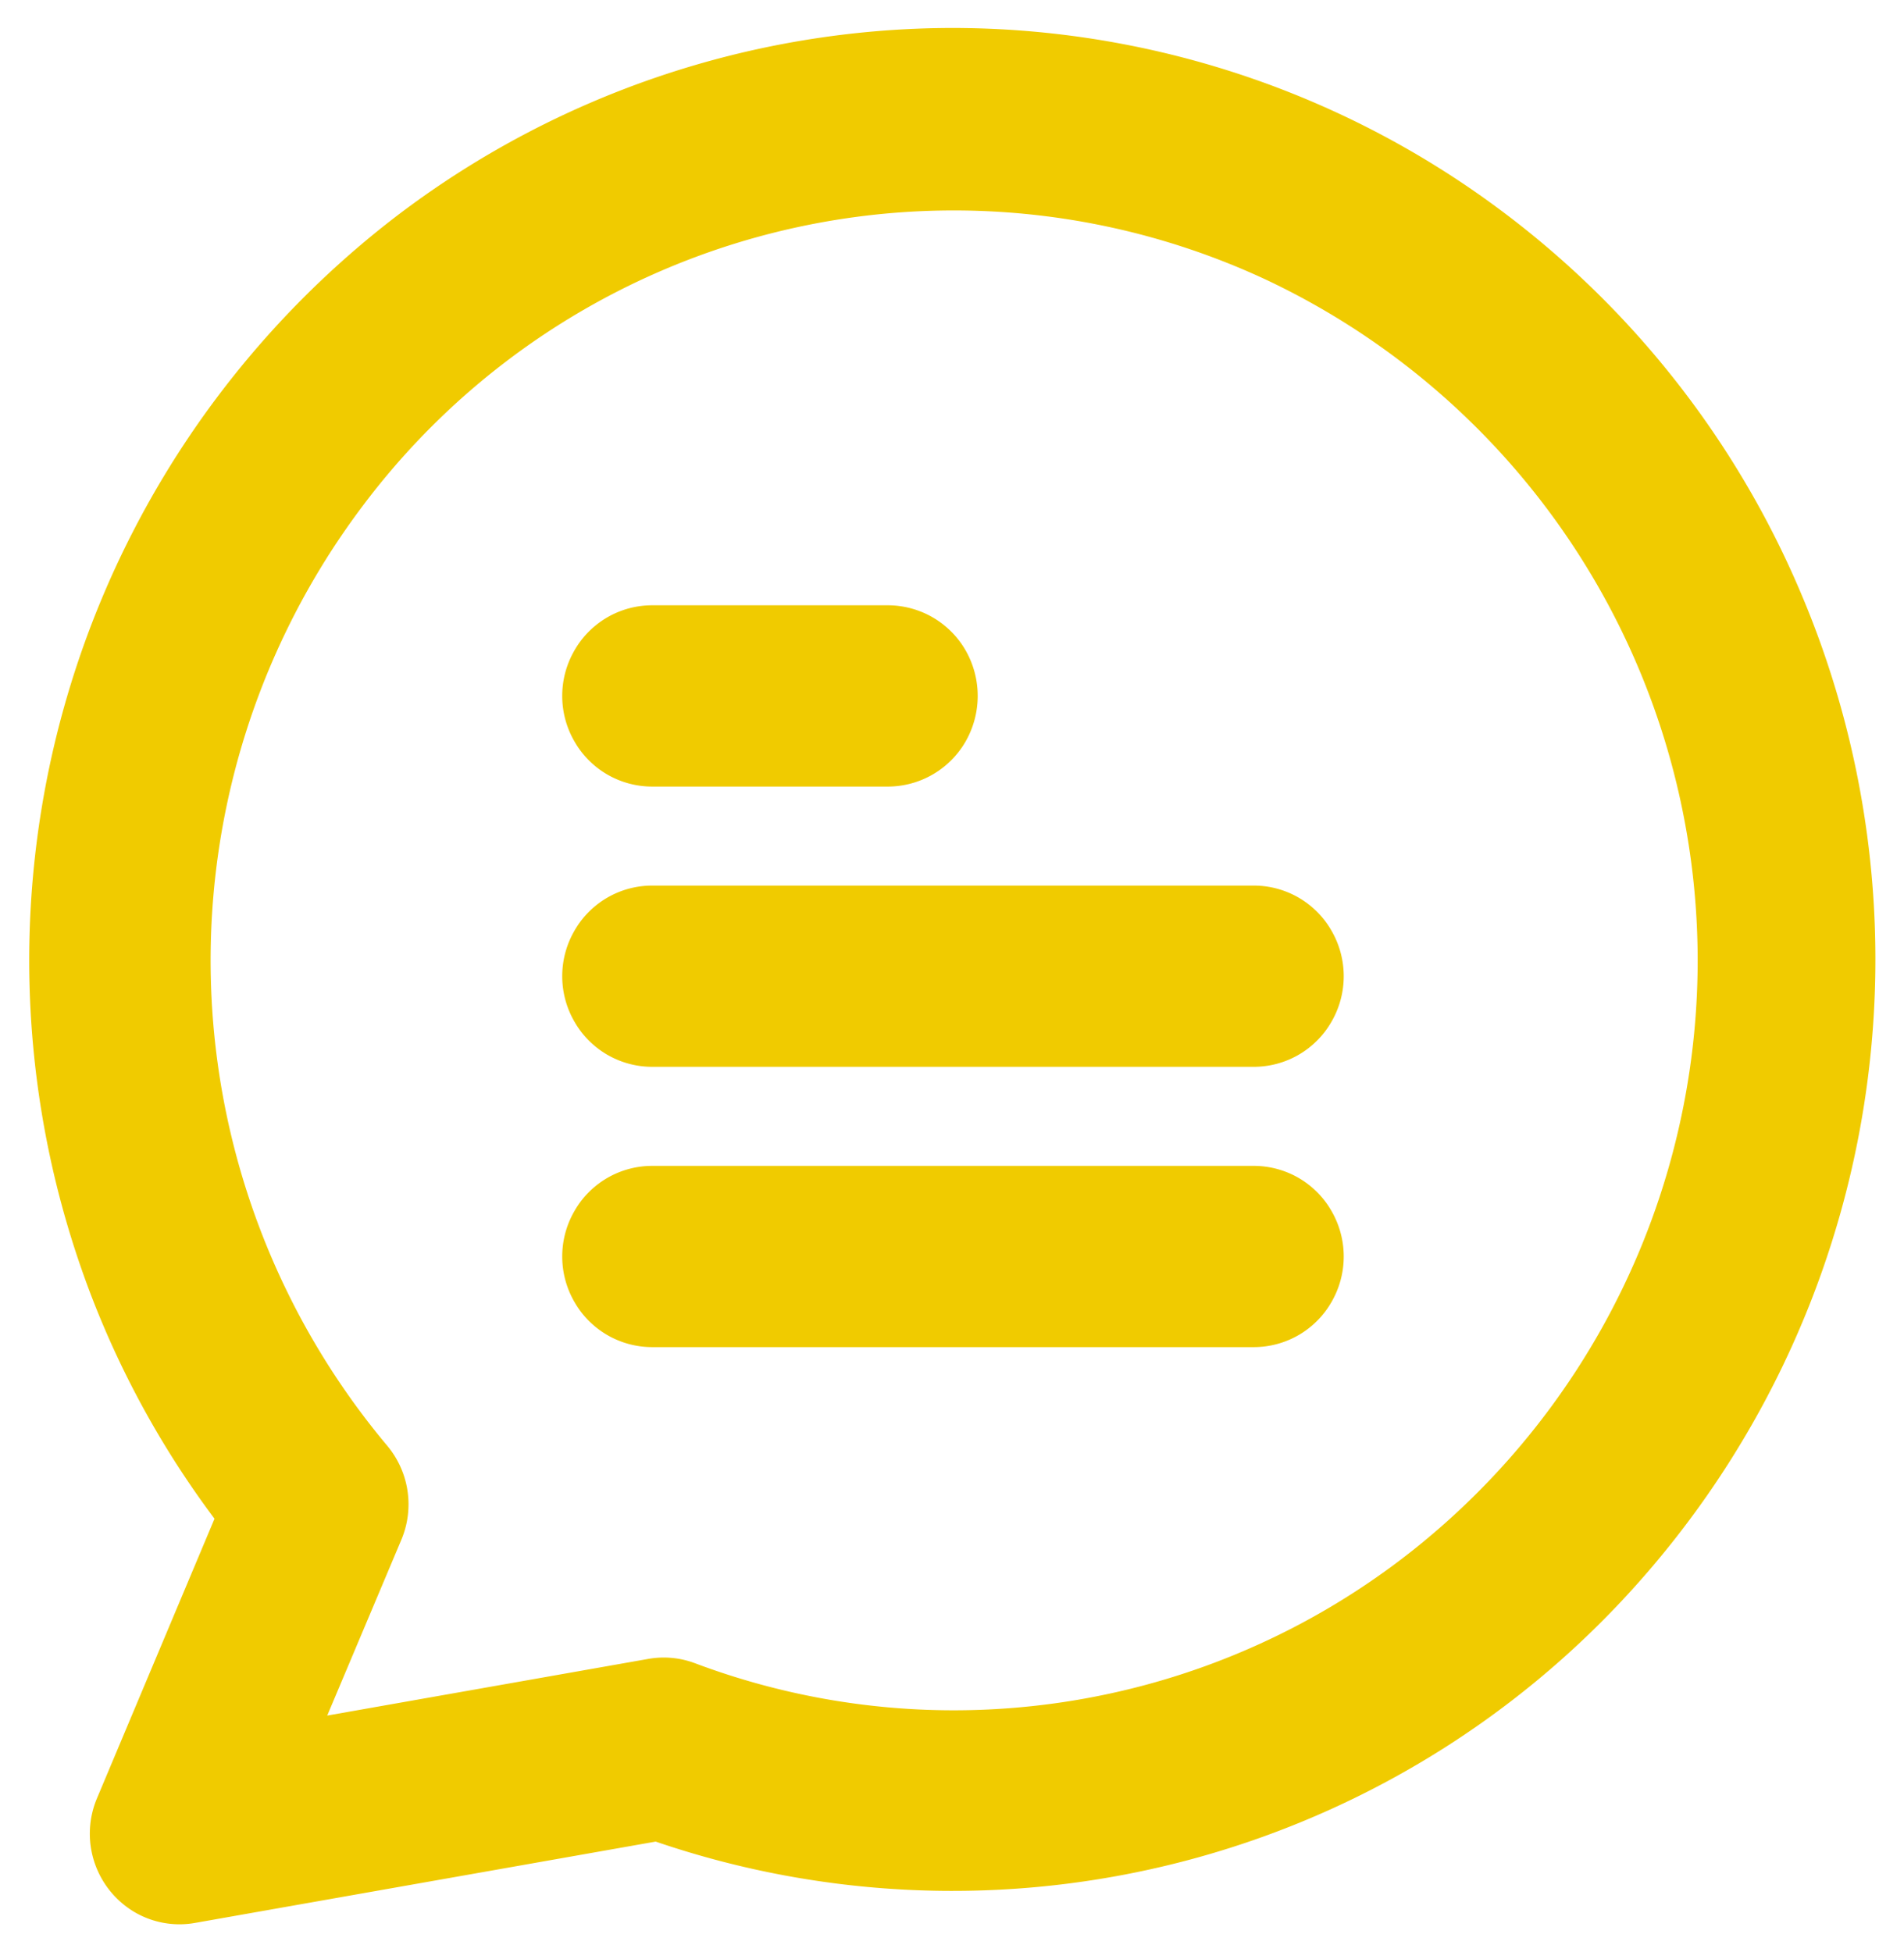<svg xmlns="http://www.w3.org/2000/svg" width="34.039" height="34.902" viewBox="0 0 34.039 34.902">
    <path data-name="Union 68" d="M22728.854 228.668a1.629 1.629 0 0 1-.648-2.024l2.1-4.995a16.529 16.529 0 0 1-2.18-3.926 16.762 16.762 0 0 1 5.416-19.348 16.424 16.424 0 0 1 9.961-3.377 16.4 16.4 0 0 1 9.016 2.71 16.607 16.607 0 0 1 6.082 7.24 16.766 16.766 0 0 1-2.939 17.954 16.4 16.4 0 0 1-17.469 4.519l-8.236 1.454a1.588 1.588 0 0 1-1.105-.208zm3.467-3.5 5.74-1.013a1.586 1.586 0 0 1 .834.077 13.146 13.146 0 0 0 4.611.842 13.213 13.213 0 0 0 8.33-2.947 13.459 13.459 0 0 0-2.721-22.624 13.209 13.209 0 0 0-16.16 4.04 13.5 13.5 0 0 0 .438 16.8 1.632 1.632 0 0 1 .252 1.685zm5.809-6.587a1.6 1.6 0 0 1-1.391-.81 1.622 1.622 0 0 1 0-1.62 1.6 1.6 0 0 1 1.391-.81h10.756a1.6 1.6 0 0 1 1.391.81 1.622 1.622 0 0 1 0 1.62 1.6 1.6 0 0 1-1.391.81zm0-5.011a1.6 1.6 0 0 1-1.391-.81 1.622 1.622 0 0 1 0-1.62 1.6 1.6 0 0 1 1.391-.81h10.756a1.6 1.6 0 0 1 1.391.81 1.622 1.622 0 0 1 0 1.62 1.6 1.6 0 0 1-1.391.81zm0-5.01a1.6 1.6 0 0 1-1.391-.81 1.623 1.623 0 0 1 0-1.621 1.6 1.6 0 0 1 1.391-.81h4.213a1.606 1.606 0 0 1 1.393.81 1.642 1.642 0 0 1 0 1.621 1.607 1.607 0 0 1-1.393.81z" transform="translate(-22726.471 -194.498)" style="fill:#f0cb00"/>
</svg>
